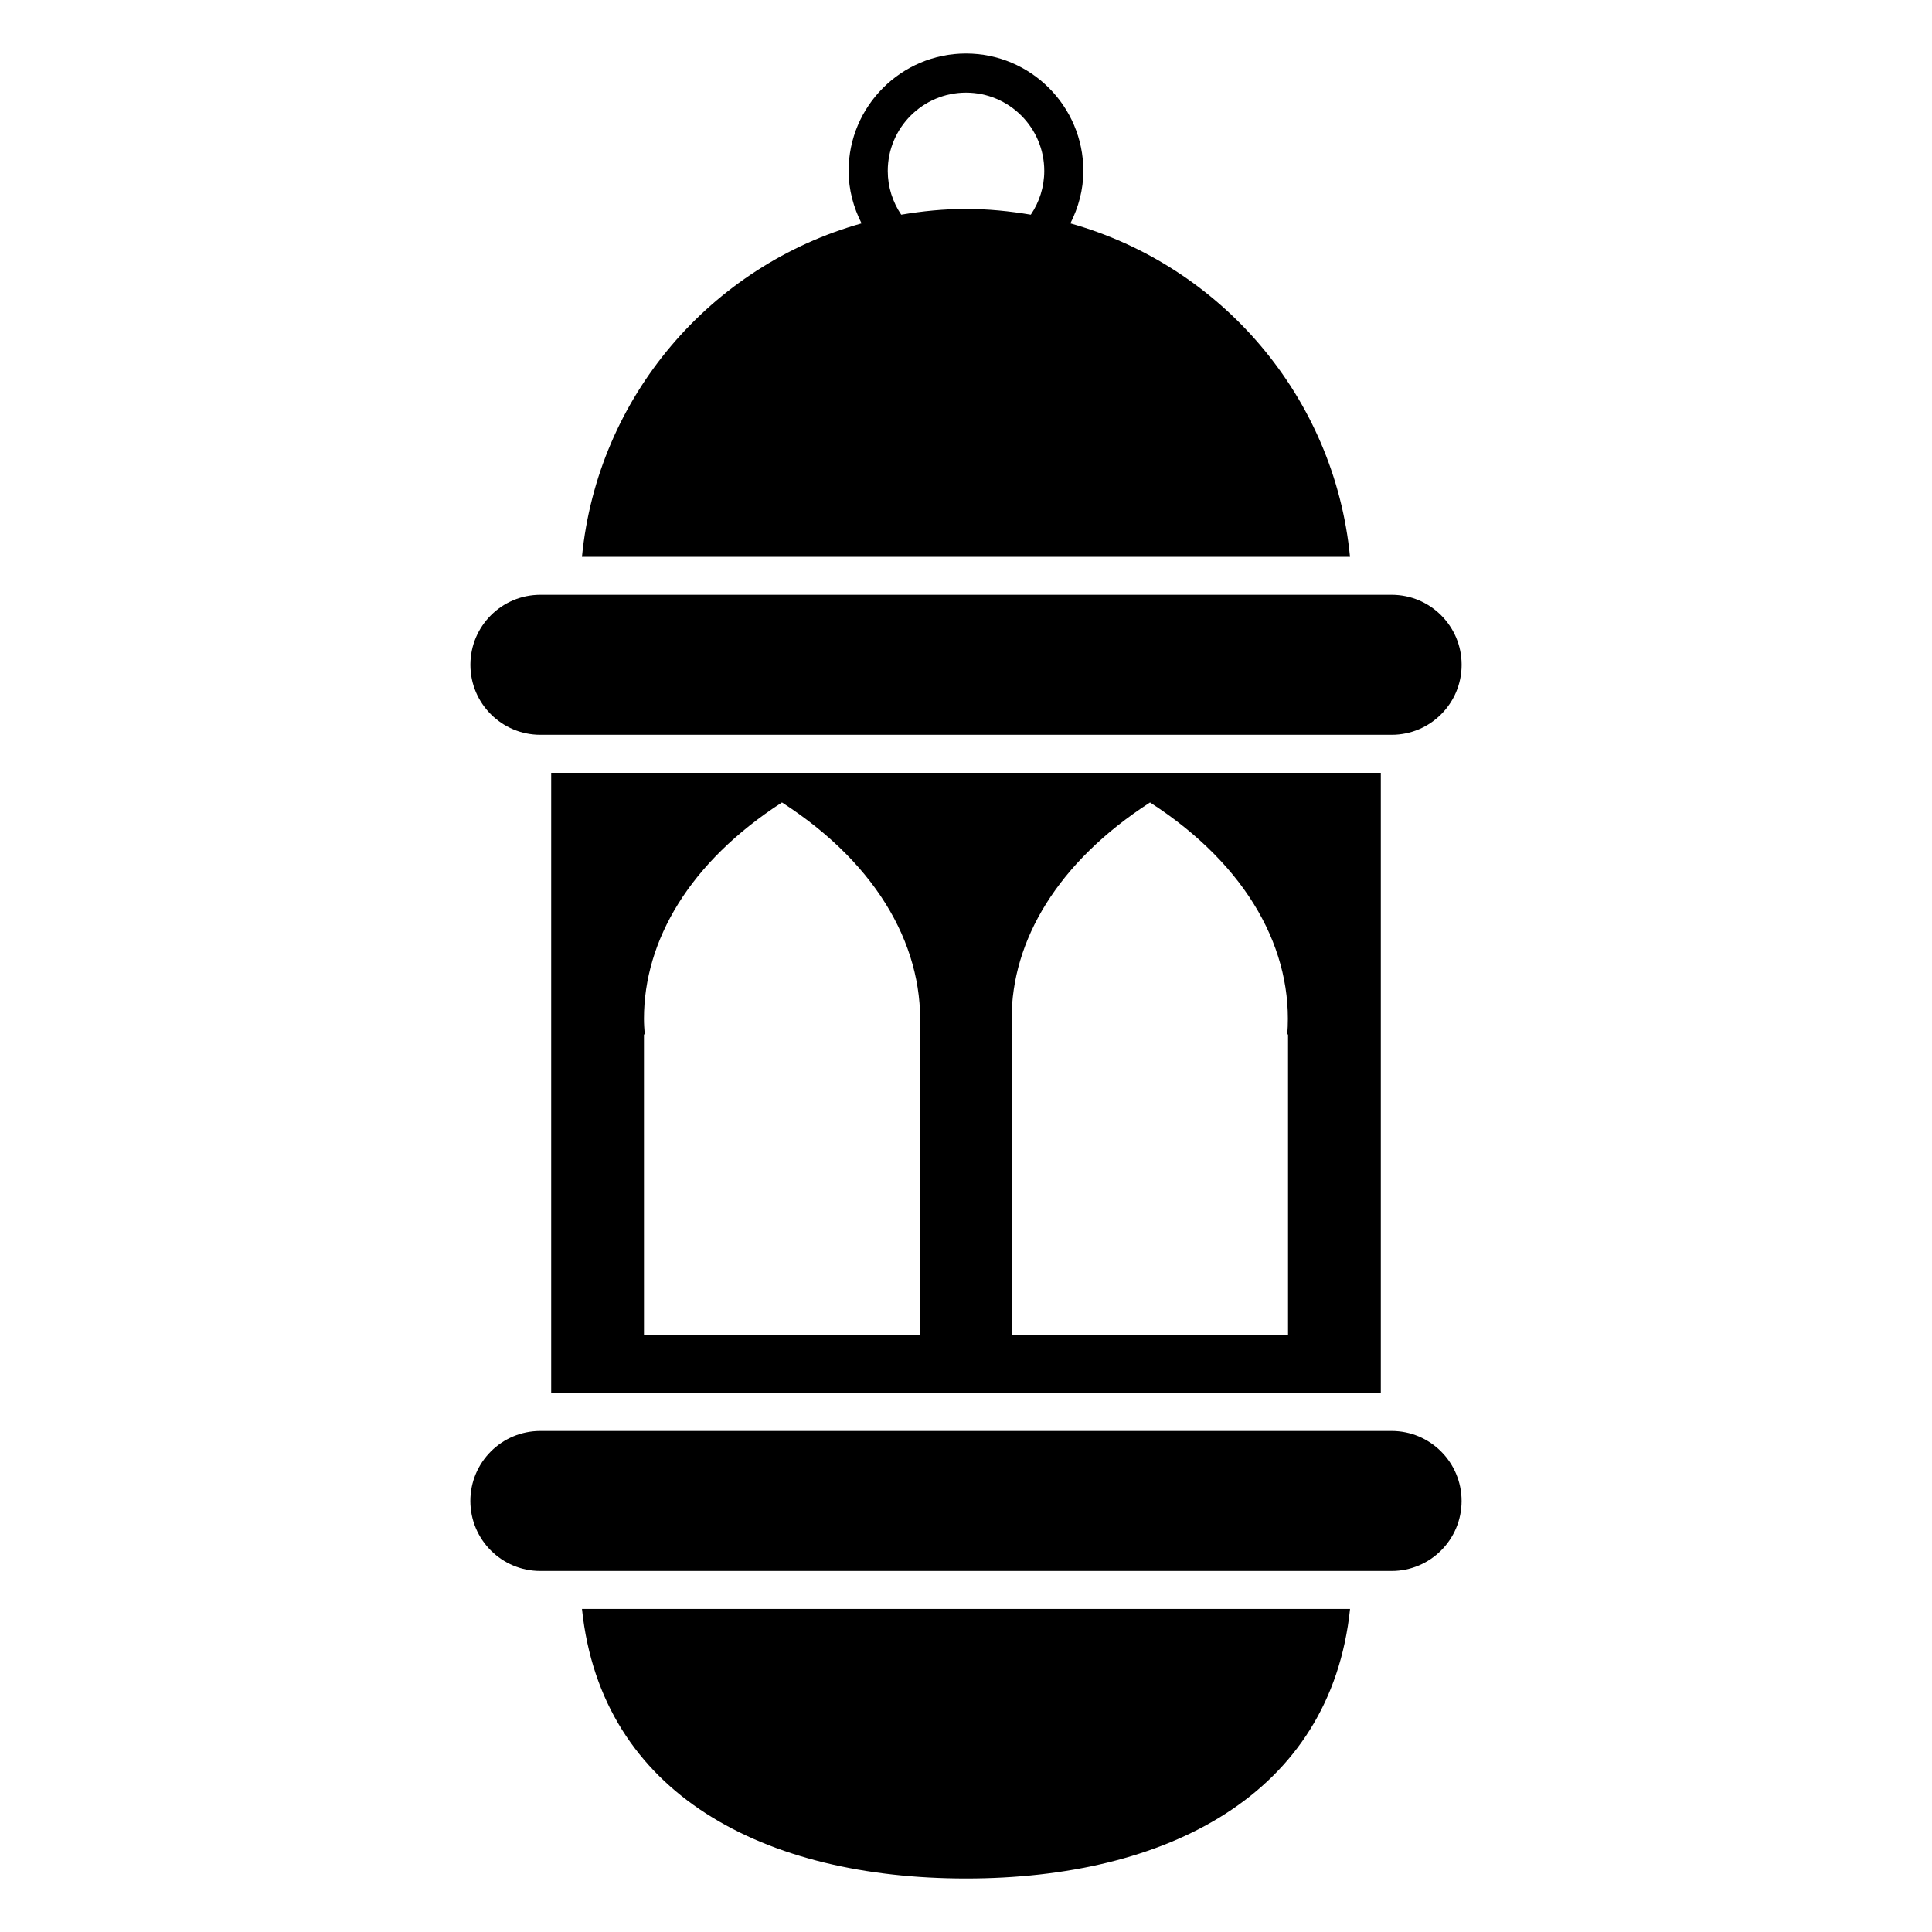 <?xml version="1.0" encoding="UTF-8"?>
<!-- Uploaded to: SVG Repo, www.svgrepo.com, Generator: SVG Repo Mixer Tools -->
<svg fill="#000000" width="800px" height="800px" version="1.1" viewBox="144 144 512 512" xmlns="http://www.w3.org/2000/svg">
 <g>
  <path d="m427.66 203.2c2.125-4.211 3.438-8.887 3.438-13.914 0-17.148-13.957-31.105-31.105-31.105-17.148 0-31.105 13.957-31.105 31.105 0 5.027 1.309 9.715 3.438 13.914-39.922 11.184-69.969 45.938-74.102 88.367h203.54c-4.109-42.43-34.219-77.172-74.102-88.367zm-48.395-13.914c0-11.426 9.301-20.738 20.738-20.738 11.426 0 20.738 9.301 20.738 20.738 0 4.293-1.32 8.293-3.566 11.609-5.594-0.945-11.305-1.523-17.16-1.523-5.863 0-11.586 0.574-17.18 1.523-2.25-3.316-3.57-7.316-3.57-11.609z"/>
  <path d="m400.01 641.82c53 0 96.629-22.066 101.77-71.441h-203.55c5.137 49.375 48.668 71.441 101.78 71.441z"/>
  <path d="m287.21 338.73h225.59c10.238 0 18.551-8.305 18.551-18.551s-8.305-18.551-18.551-18.551h-225.59c-10.246 0-18.551 8.305-18.551 18.551 0 10.25 8.312 18.551 18.551 18.551z"/>
  <path d="m512.79 523.22h-225.59c-10.246 0-18.551 8.305-18.551 18.551 0 10.246 8.305 18.551 18.551 18.551h225.59c10.238 0 18.551-8.305 18.551-18.551-0.004-10.246-8.316-18.551-18.551-18.551z"/>
  <path d="m509.93 513.14v-164.34h-219.86v164.34zm-61.164-156.48c26.098 16.828 38.09 39.398 36.375 61.465h0.203v79.602h-73.152v-79.602h0.102c-0.102-1.41-0.203-2.719-0.203-4.133 0-20.754 12.191-41.512 36.676-57.332zm-134.11 61.465h0.203c-0.102-1.41-0.203-2.719-0.203-4.133 0-20.758 12.09-41.516 36.578-57.332 26.098 16.828 38.09 39.398 36.477 61.465h0.102v79.602h-73.152z"/>
 </g>
</svg>